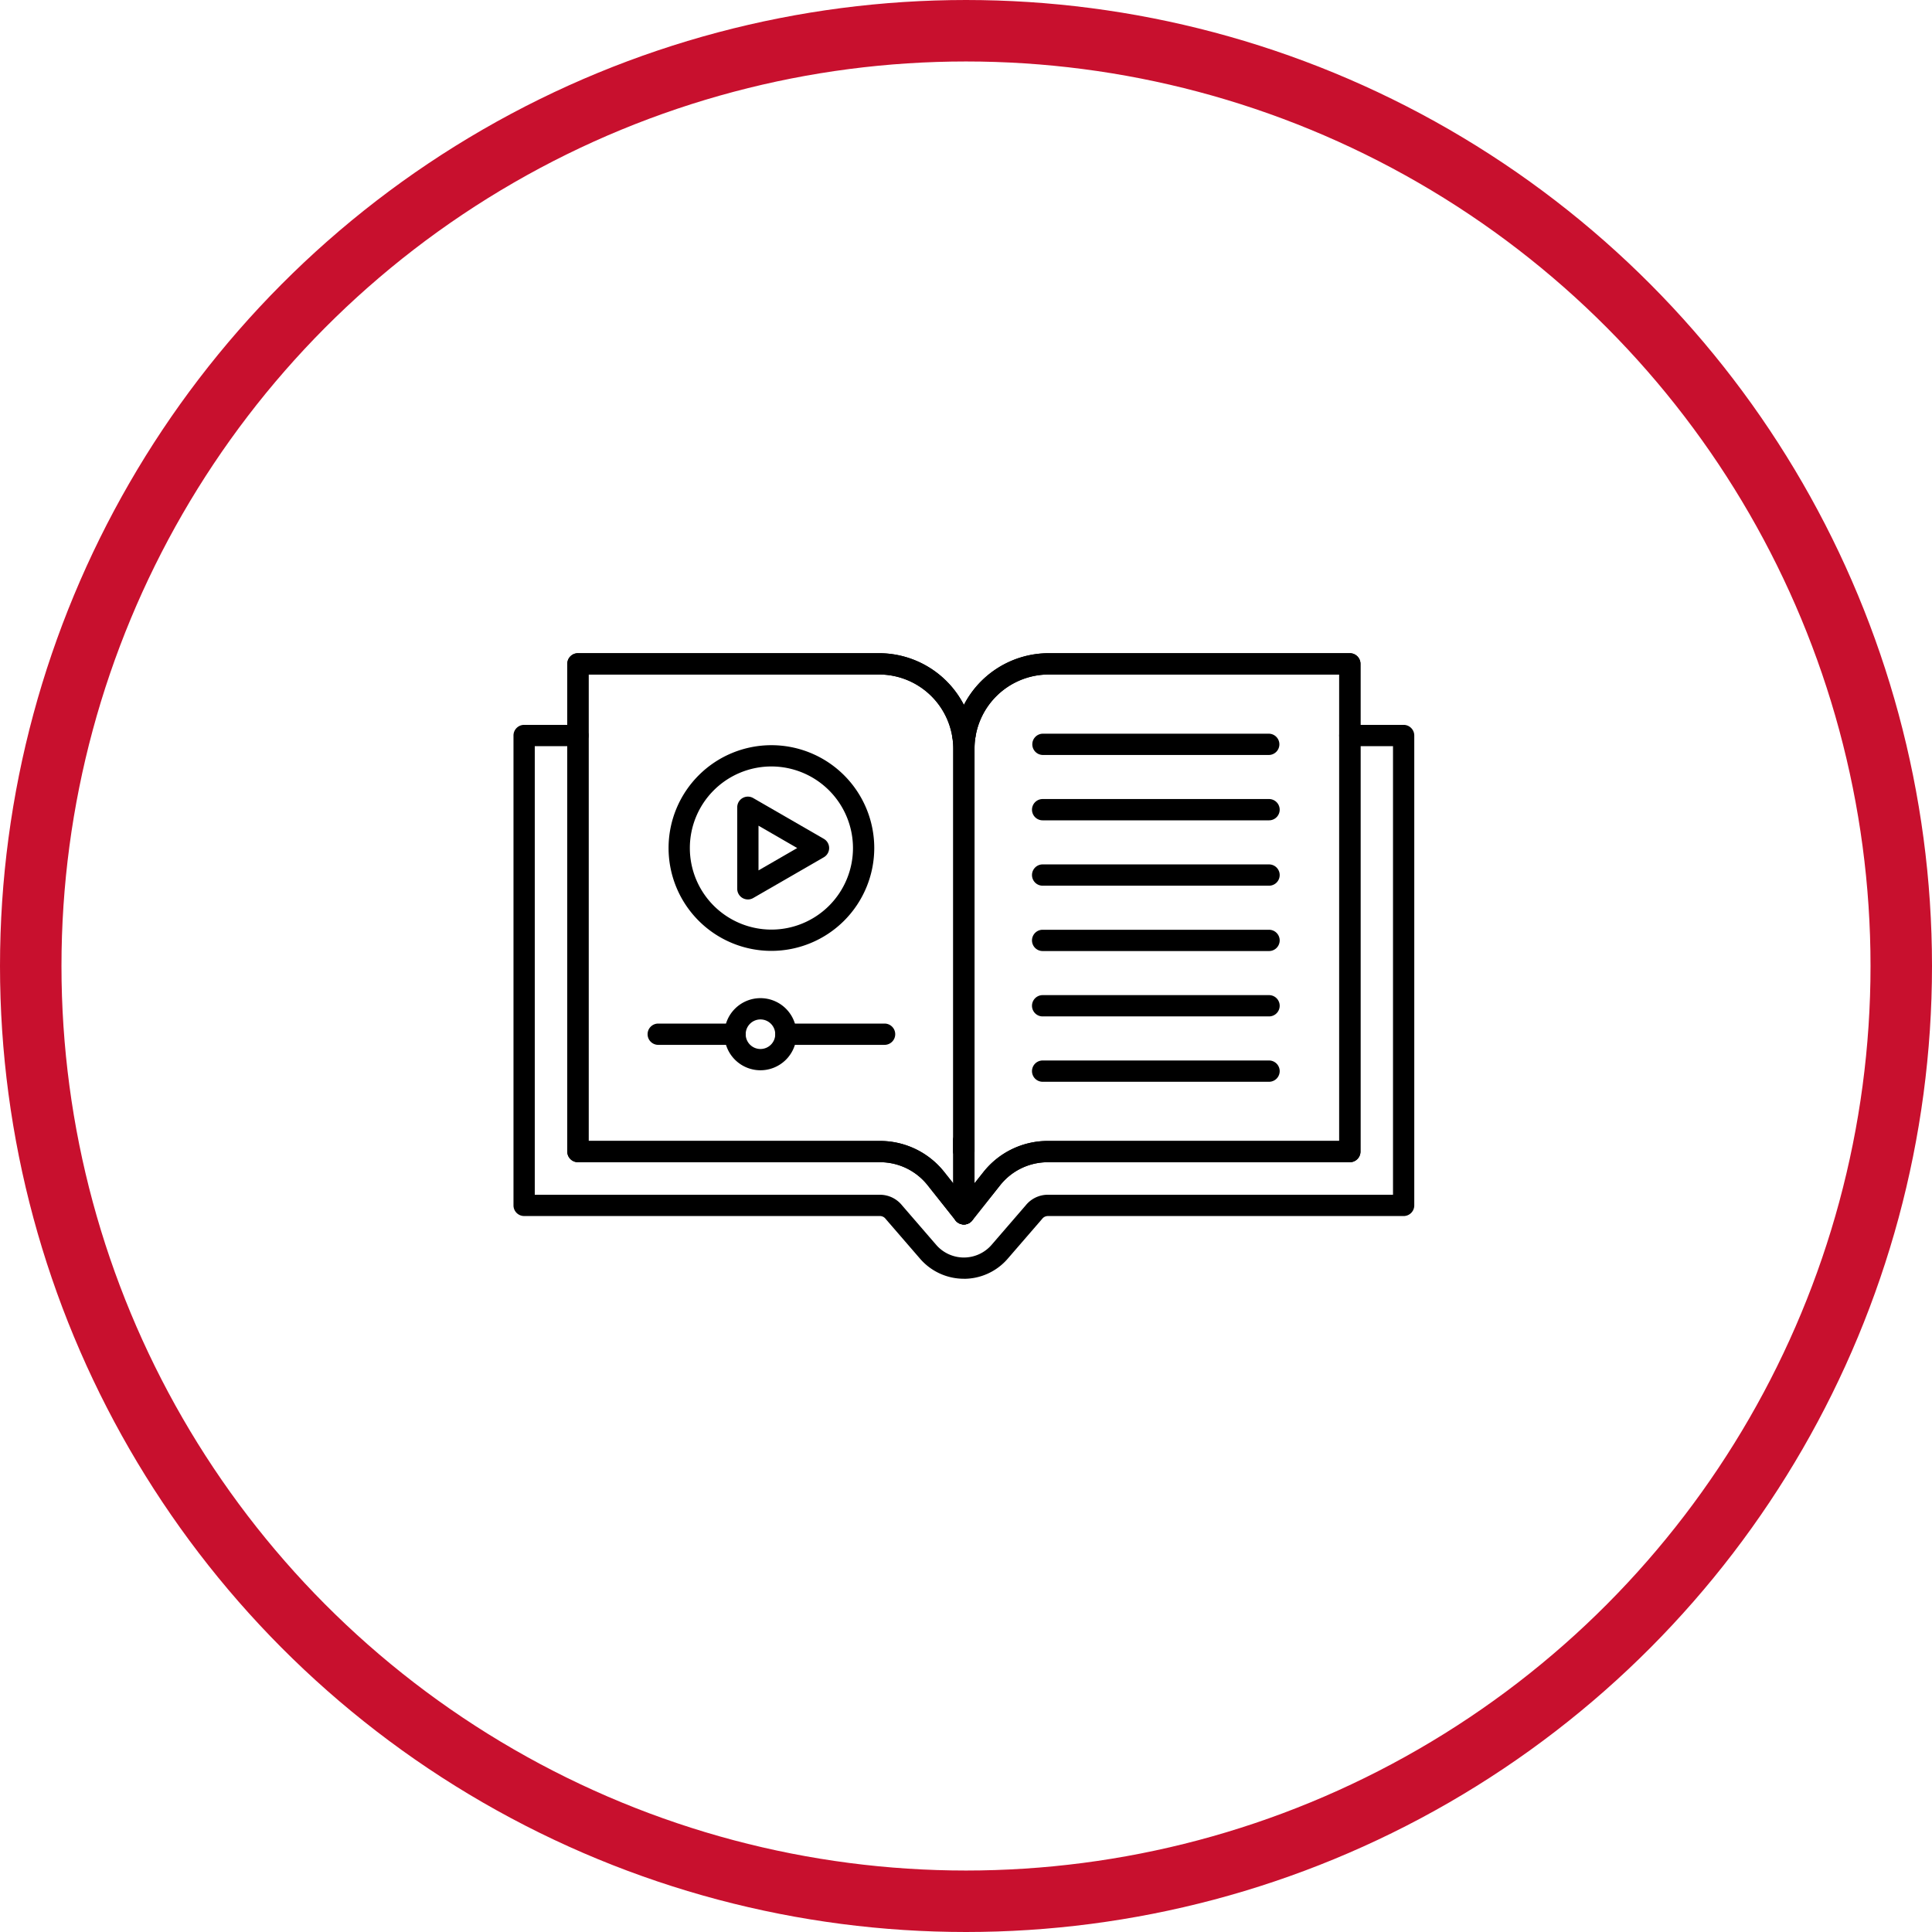 <svg xmlns="http://www.w3.org/2000/svg" width="220" height="220" viewBox="0 0 220 220"><g id="Raggruppa_2179" data-name="Raggruppa 2179" transform="translate(-154 808)"><g id="Raggruppa_2146" data-name="Raggruppa 2146" transform="translate(-894 -1604)"><g id="Ellisse_21" data-name="Ellisse 21" transform="translate(1048 796)" fill="none" stroke="#c8102e" stroke-width="7"><circle cx="110" cy="110" r="110" stroke="none"></circle><circle cx="110" cy="110" r="106.5" fill="none"></circle></g><g id="Raggruppa_2169" data-name="Raggruppa 2169" transform="translate(1106.472 870.382)"><g id="Raggruppa_2172" data-name="Raggruppa 2172" transform="translate(0 0.001)"><path id="Tracciato_5204" data-name="Tracciato 5204" d="M51.287,184.3A6.591,6.591,0,0,1,46.3,182.02l-3.9-4.509-.033-.04a.813.813,0,0,0-.649-.314H1.211A1.212,1.212,0,0,1,0,175.946V122.44a1.212,1.212,0,0,1,1.211-1.212H7.337a1.211,1.211,0,1,1,0,2.423H2.423v51.084H41.718a3.233,3.233,0,0,1,2.531,1.21l3.881,4.491a4.173,4.173,0,0,0,6.315,0l3.881-4.492a3.233,3.233,0,0,1,2.531-1.21h39.295V123.651H95.236a1.211,1.211,0,1,1,0-2.423h6.126a1.212,1.212,0,0,1,1.211,1.212v53.507a1.212,1.212,0,0,1-1.211,1.212H60.856a.813.813,0,0,0-.649.314l-.033.04-3.9,4.509a6.591,6.591,0,0,1-4.991,2.283" transform="translate(0 -113.069)"></path><path id="Tracciato_5205" data-name="Tracciato 5205" d="M136.172,65.05a1.212,1.212,0,0,1-.949-.458l-3.172-4a6.919,6.919,0,0,0-5.448-2.632H92.223a1.212,1.212,0,0,1-1.212-1.211V1.212A1.212,1.212,0,0,1,92.223,0h34.291a10.881,10.881,0,0,1,9.659,5.886A10.881,10.881,0,0,1,145.831,0h34.291a1.212,1.212,0,0,1,1.211,1.211v55.54a1.212,1.212,0,0,1-1.211,1.211H145.741a6.919,6.919,0,0,0-5.448,2.632l-3.172,4a1.212,1.212,0,0,1-.949.458M93.434,55.541H126.6a9.329,9.329,0,0,1,7.346,3.548l2.223,2.8,2.223-2.8a9.329,9.329,0,0,1,7.346-3.548H178.91V2.424H145.831a8.457,8.457,0,0,0-8.447,8.447V56.753a1.212,1.212,0,0,1-2.423,0V10.871a8.457,8.457,0,0,0-8.447-8.447H93.434Z" transform="translate(-84.885 -0.001)"></path><path id="Tracciato_5206" data-name="Tracciato 5206" d="M745.211,816.428A1.211,1.211,0,0,1,744,815.217v-8.405a1.211,1.211,0,1,1,2.423,0v8.405a1.211,1.211,0,0,1-1.211,1.211" transform="translate(-693.925 -751.379)"></path><path id="Tracciato_5207" data-name="Tracciato 5207" d="M743.715,123.651h-.233a1.211,1.211,0,0,1,0-2.423h.233a1.211,1.211,0,0,1,0,2.423" transform="translate(-692.312 -113.069)"></path><path id="Tracciato_5208" data-name="Tracciato 5208" d="M136.172,65.05a1.212,1.212,0,0,1-.949-.458l-3.172-4a6.919,6.919,0,0,0-5.448-2.632H92.223a1.212,1.212,0,0,1-1.212-1.211V1.212A1.212,1.212,0,0,1,92.223,0h34.291a10.881,10.881,0,0,1,9.659,5.886A10.881,10.881,0,0,1,145.831,0h34.291a1.212,1.212,0,0,1,1.211,1.211v55.54a1.212,1.212,0,0,1-1.211,1.211H145.741a6.919,6.919,0,0,0-5.448,2.632l-3.172,4a1.212,1.212,0,0,1-.949.458M93.434,55.541H126.6a9.329,9.329,0,0,1,7.346,3.548l2.223,2.8,2.223-2.8a9.329,9.329,0,0,1,7.346-3.548H178.91V2.424H145.831a8.457,8.457,0,0,0-8.447,8.447V56.753a1.212,1.212,0,0,1-2.423,0V10.871a8.457,8.457,0,0,0-8.447-8.447H93.434Z" transform="translate(-84.885 -0.001)"></path><path id="Tracciato_5209" data-name="Tracciato 5209" d="M745.211,816.428A1.211,1.211,0,0,1,744,815.217v-8.405a1.211,1.211,0,1,1,2.423,0v8.405a1.211,1.211,0,0,1-1.211,1.211" transform="translate(-693.925 -751.379)"></path><path id="Tracciato_5210" data-name="Tracciato 5210" d="M904.688,138.572H878.978a1.211,1.211,0,1,1,0-2.423h25.711a1.211,1.211,0,1,1,0,2.423" transform="translate(-818.688 -126.985)"></path><path id="Tracciato_5211" data-name="Tracciato 5211" d="M904.688,249.153H878.978a1.212,1.212,0,1,1,0-2.423h25.711a1.212,1.212,0,1,1,0,2.423" transform="translate(-818.688 -230.124)"></path><path id="Tracciato_5212" data-name="Tracciato 5212" d="M904.688,359.733H878.978a1.212,1.212,0,1,1,0-2.423h25.711a1.212,1.212,0,1,1,0,2.423" transform="translate(-818.688 -333.261)"></path><path id="Tracciato_5213" data-name="Tracciato 5213" d="M904.688,470.312H878.978a1.212,1.212,0,1,1,0-2.423h25.711a1.212,1.212,0,1,1,0,2.423" transform="translate(-818.688 -436.398)"></path><path id="Tracciato_5214" data-name="Tracciato 5214" d="M904.688,580.893H878.978a1.212,1.212,0,1,1,0-2.423h25.711a1.212,1.212,0,1,1,0,2.423" transform="translate(-818.688 -539.536)"></path><path id="Tracciato_5215" data-name="Tracciato 5215" d="M904.688,691.473H878.978a1.212,1.212,0,1,1,0-2.423h25.711a1.212,1.212,0,1,1,0,2.423" transform="translate(-818.688 -642.673)"></path><path id="Tracciato_5216" data-name="Tracciato 5216" d="M455.346,629.023H444.11a1.211,1.211,0,1,1,0-2.423h11.236a1.211,1.211,0,1,1,0,2.423" transform="translate(-413.089 -584.427)"></path><path id="Tracciato_5217" data-name="Tracciato 5217" d="M236.859,629.023h-8.75a1.211,1.211,0,1,1,0-2.423h8.75a1.211,1.211,0,1,1,0,2.423" transform="translate(-211.627 -584.427)"></path><path id="Tracciato_5218" data-name="Tracciato 5218" d="M361,591.811a4.106,4.106,0,1,1,4.106-4.106A4.11,4.11,0,0,1,361,591.811m0-5.788a1.683,1.683,0,1,0,1.683,1.683A1.685,1.685,0,0,0,361,586.023" transform="translate(-332.877 -544.321)"></path><path id="Tracciato_5219" data-name="Tracciato 5219" d="M379.752,254.321a1.211,1.211,0,0,1-1.212-1.211v-9.286a1.212,1.212,0,0,1,1.817-1.049l8.042,4.643a1.212,1.212,0,0,1,0,2.1l-8.042,4.643a1.211,1.211,0,0,1-.606.162m1.211-8.4v5.09l4.408-2.545Z" transform="translate(-353.062 -226.283)"></path><path id="Tracciato_5220" data-name="Tracciato 5220" d="M274.081,179.022a11.711,11.711,0,1,1,11.711-11.711,11.724,11.724,0,0,1-11.711,11.711m0-21a9.288,9.288,0,1,0,9.288,9.288,9.3,9.3,0,0,0-9.288-9.288" transform="translate(-244.711 -145.127)"></path></g></g></g></g></svg>
